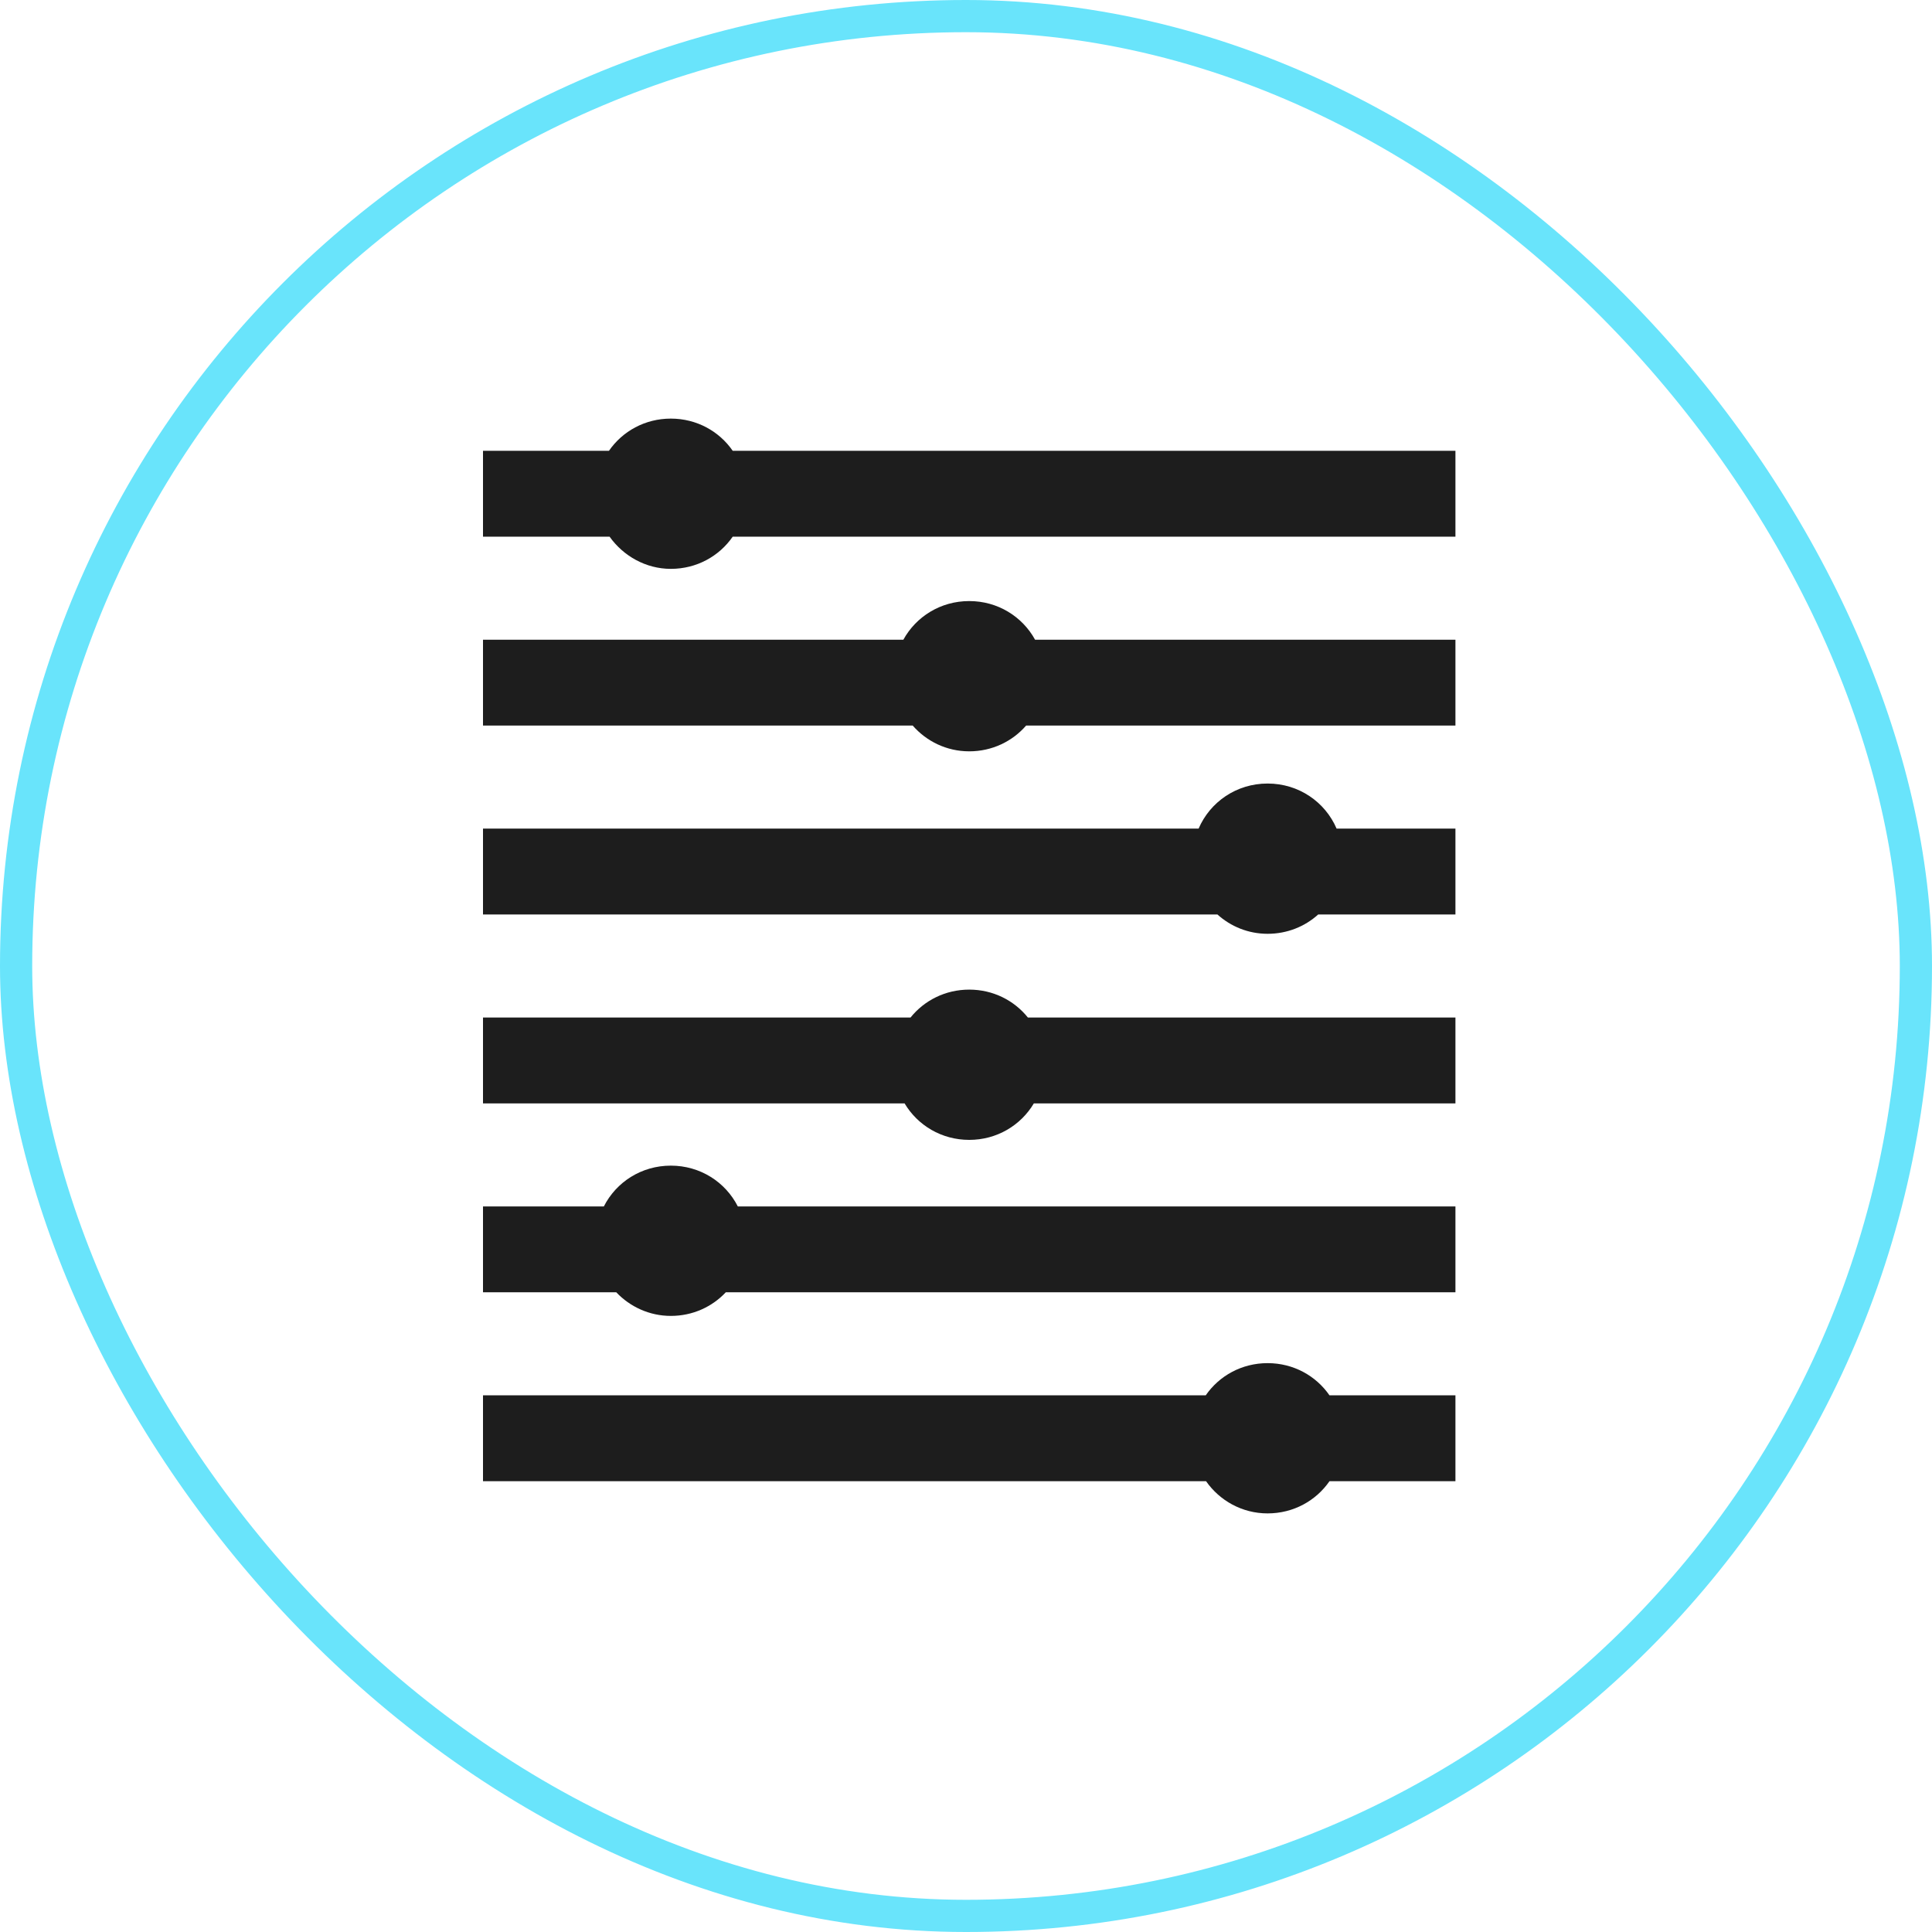 <?xml version="1.0" encoding="UTF-8"?> <svg xmlns="http://www.w3.org/2000/svg" width="180" height="180" viewBox="0 0 180 180" fill="none"><path fill-rule="evenodd" clip-rule="evenodd" d="M68.265 50C67.008 51.82 64.906 53 62.5 53C60.174 53 58.073 51.801 56.793 50H45V42H56.735C57.992 40.18 60.094 39 62.5 39C64.906 39 67.008 40.18 68.265 42H135.6V50H68.265ZM84.164 59.6H45V67.6H85.035C86.312 69.062 88.189 70 90.3 70C92.43 70 94.322 69.075 95.6 67.6H135.6V59.6H96.435C95.25 57.444 92.961 56 90.3 56C87.638 56 85.35 57.444 84.164 59.6ZM124.528 77.2H135.6V85.2H122.813C121.574 86.322 119.924 87 118.1 87C116.294 87 114.66 86.314 113.425 85.2H45V77.2H111.671C112.74 74.716 115.198 73 118.1 73C121.001 73 123.46 74.716 124.528 77.2ZM135.6 94.8H95.766C94.489 93.209 92.525 92.2 90.3 92.2C88.075 92.2 86.11 93.209 84.833 94.8H45V102.8H84.278C85.493 104.845 87.722 106.2 90.3 106.2C92.878 106.2 95.107 104.845 96.321 102.8H135.6V94.8ZM45 112.4H56.259C57.41 110.133 59.757 108.6 62.5 108.6C65.243 108.6 67.59 110.133 68.741 112.4H135.6V120.4H67.62C66.347 121.758 64.532 122.6 62.5 122.6C60.52 122.6 58.703 121.758 57.416 120.4H45V112.4ZM112.335 130H45V138H112.365C113.625 139.801 115.713 141 118.1 141C120.506 141 122.608 139.82 123.865 138H135.6V130H123.865C122.608 128.18 120.506 127 118.1 127C115.693 127 113.592 128.18 112.335 130Z" fill="#1D1D1D"></path><rect x="1.5" y="1.5" width="177" height="177" rx="88.5" stroke="#69E4FB" stroke-width="3"></rect></svg> 